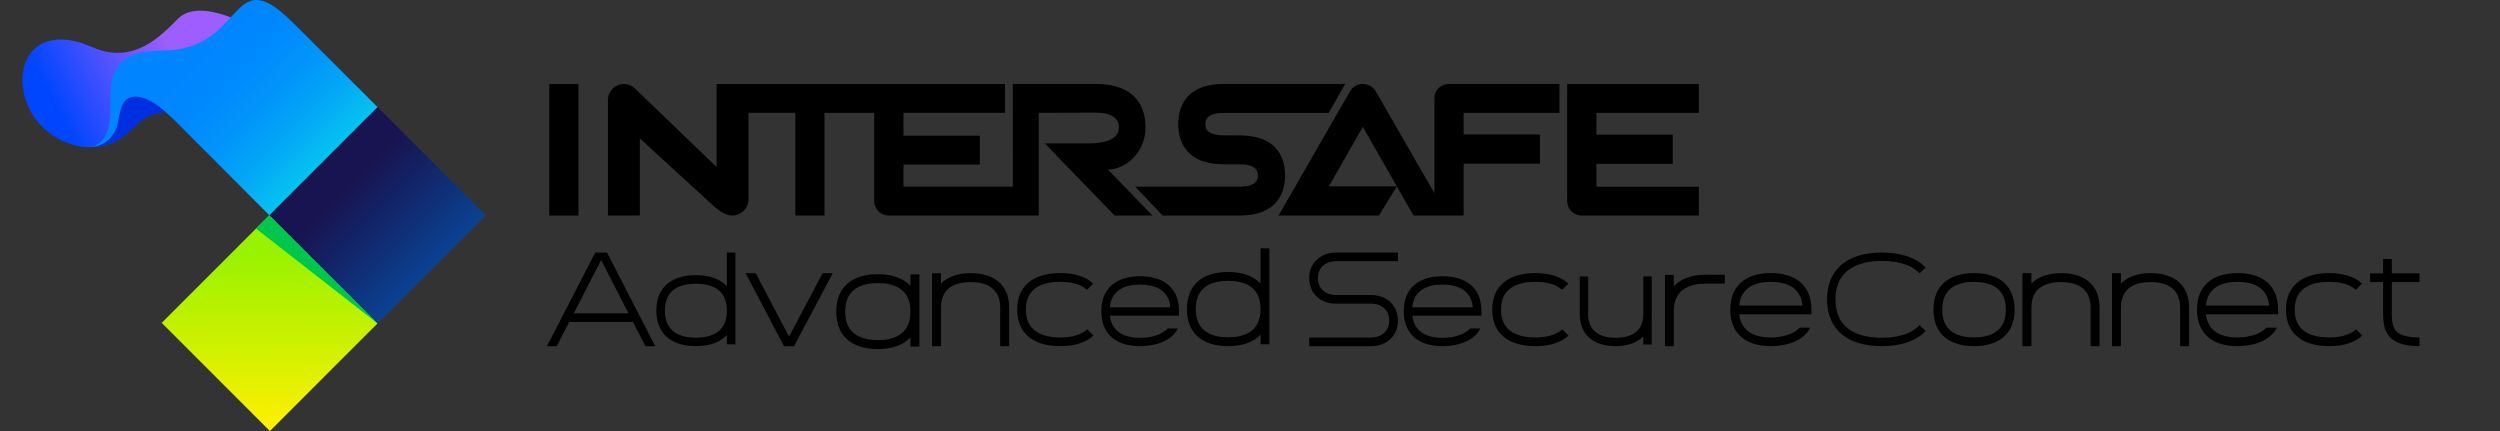 <?xml version="1.0" encoding="UTF-8"?>
<svg id="_レイヤー_1" data-name=" レイヤー 1" xmlns="http://www.w3.org/2000/svg" width="184.15mm" height="31.75mm" xmlns:xlink="http://www.w3.org/1999/xlink" viewBox="0 0 522 90">
  <rect x="0" y="0" width="522" height="90" fill="#333333" stroke="none"/>
  <defs>
    <style>
      .cls-1 {
        fill: #000;
      }

      .cls-1, .cls-2, .cls-3, .cls-4, .cls-5, .cls-6, .cls-7 {
        stroke-width: 0px;
      }

      .cls-2 {
        fill: #002fe1;
      }

      .cls-3 {
        fill: #00c64e;
      }

      .cls-4 {
        fill: url(#_名称未設定グラデーション_577);
      }

      .cls-5 {
        fill: url(#_名称未設定グラデーション_587);
      }

      .cls-6 {
        fill: url(#_名称未設定グラデーション_6);
      }

      .cls-7 {
        fill: url(#_名称未設定グラデーション_90);
      }
    </style>
    <linearGradient id="_名称未設定グラデーション_577" data-name="名称未設定グラデーション 577" x1="98.55" y1="100.63" x2="98.55" y2="200.59" gradientTransform="translate(30.97 232.31) rotate(-134.85) skewX(.31)" gradientUnits="userSpaceOnUse">
      <stop offset=".19" stop-color="#98f200"/>
      <stop offset=".55" stop-color="#fdf000"/>
      <stop offset=".98" stop-color="#fff"/>
    </linearGradient>
    <linearGradient id="_名称未設定グラデーション_587" data-name="名称未設定グラデーション 587" x1="105.02" y1="94.09" x2="146.11" y2="135.18" gradientTransform="translate(86.55 209.78) rotate(-135)" gradientUnits="userSpaceOnUse">
      <stop offset=".27" stop-color="#181451"/>
      <stop offset="1" stop-color="#0064c2"/>
    </linearGradient>
    <linearGradient id="_名称未設定グラデーション_90" data-name="名称未設定グラデーション 90" x1="89.2" y1="37.88" x2="53.83" y2="58.81" gradientTransform="translate(-43.2 -52.36) rotate(15.29) scale(1.04 .96) skewX(14.27)" gradientUnits="userSpaceOnUse">
      <stop offset=".26" stop-color="#9e5eff"/>
      <stop offset="1" stop-color="#0046ff"/>
    </linearGradient>
    <linearGradient id="_名称未設定グラデーション_6" data-name="名称未設定グラデーション 6" x1="65.41" y1="65.9" x2="115.56" y2="116.63" gradientTransform="translate(-43.2 -66.15)" gradientUnits="userSpaceOnUse">
      <stop offset=".26" stop-color="#0084ff"/>
      <stop offset=".4" stop-color="#0087fe"/>
      <stop offset=".53" stop-color="#0193fb"/>
      <stop offset=".66" stop-color="#03a7f6"/>
      <stop offset=".79" stop-color="#06c3f0"/>
      <stop offset=".92" stop-color="#0ae6e7"/>
      <stop offset="1" stop-color="#0dffe2"/>
    </linearGradient>
  </defs>
  <g>
    <rect class="cls-1" x="114.68" y="17.53" width="6.1" height="27.48"/>
    <path class="cls-1" d="M333.33,38.98v-4.78h15.94v-6.08h-15.94v-4.56h21.39v-6.02h-27.49s-.01,24.46-.01,24.46c0,1.66,1.37,3.01,3.05,3.01h24.45v-6.02h-21.39Z"/>
    <path class="cls-1" d="M172.16,45.01v-21.45h10.37v18.44c0,1.66,1.37,3.01,3.05,3.01h31.31s0-21.45,0-21.45l11.87-.04c3.23,0,4.87,1.05,4.87,3.12s-2.2,3.3-6.19,3.3h-9.28s14.56,15.06,14.56,15.06h7.91l-9.29-9.59c3.62,0,7.85-3.54,7.85-8.78,0-4.16-1.92-9.1-10.42-9.1h-17.3s.01,21.45.01,21.45h-22.83v-4.62h15.94v-6.02h-15.94v-4.78h21.2v-6.02h-60.22s0,17.33,0,17.33l-17.07-16.41c-.62-.59-1.44-.92-2.29-.92-.45,0-.9.09-1.31.27-1.22.53-2.02,1.73-2.02,3.06v24.14h6.66v-16.11l14.51,13.3c1.59,1.45,3.17,2.81,4.75,2.81,1.79,0,3.42-1.44,3.42-3.3v-18.15h9.79v21.45h6.1Z"/>
    <path class="cls-1" d="M299.51,20.48v19.86l-12.29-21.33c-.54-.95-1.59-1.47-2.68-1.47s-2.07.53-2.62,1.47l-14.96,26h20.97s3.72-6.11,3.72-6.11h-14.18l7.09-12.41,10.58,18.52h10.47v-10.83h15.93v-6.11h-15.93v-4.51h20v-6.03h-23.05c-1.68,0-3.05,1.25-3.05,2.95Z"/>
    <path class="cls-1" d="M259.49,28.28l-3.94-.02c-3.87,0-3.87-1.76-3.87-2.34s0-2.34,3.87-2.34h21.87l3.46-6.05h-25.33c-8.3,0-9.54,5.25-9.54,8.38s1.24,8.4,9.54,8.4h3.25c3.85,0,3.85,1.76,3.85,2.33s0,2.34-3.87,2.34h-21.73l5.7,6.02h16.03c8.3,0,9.54-5.21,9.54-8.34s-1.16-8.08-8.83-8.38Z"/>
  </g>
  <g>
    <rect class="cls-4" x="40.41" y="51.5" width="31.77" height="31.95" transform="translate(143.81 75.38) rotate(135)"/>
    <rect class="cls-5" x="62.85" y="28.97" width="31.95" height="31.95" transform="translate(166.34 20.99) rotate(135)"/>
    <polygon class="cls-3" points="78.82 67.53 53.45 47.72 56.23 44.94 78.82 67.53"/>
    <path class="cls-7" d="M26.58,27.76s-1.66,1.5-3.57,2.2c-2.2.81-4.63.75-4.67.76-3.76.04-11.5-3-13.33-11.19-1.74-7.75,3.54-14.41,14.14-9.73,8.95,3.96,14.68-2.63,18.07-5.94,5.62-5.49,20.16,4.63,20.16,4.63l-16.99,6.24-13.81,13.04Z"/>
    <path class="cls-6" d="M66.38,9.95l-3.69-3.7h0c-.7-.69-1.42-1.41-2.2-2.16-12.51-12.05-9.39,6.3-26.35,6.46-16.86.16-8.04,12.81-12.73,18.67-1.24,1.55-2.87,1.49-2.87,1.49h.46c8.99-.06,6.89-16.15,17.51-5.54.14.14,19.72,19.77,19.72,19.77l22.59-22.59-12.44-12.41Z"/>
    <path class="cls-2" d="M34.62,23.45s-3.59-3.61-6.79-3.25c-2.73.31-2.72,3.54-3.36,6.01-.57,2.19-2.65,4.54-5.92,4.5,0,0,3.65.26,6.87-1.99,3.38-2.36,4.39-5.07,9.21-5.27Z"/>
  </g>
  <g>
    <g>
      <path class="cls-1" d="M375.76,68.43c-1.35,1.48-3.88,2.03-6.01,2.03-2.83,0-6.16-.87-6.59-4.83h15.06v-1.04c0-4.81-3.09-7.57-8.47-7.57s-8.46,2.76-8.46,7.57v.12c0,4.81,3.09,7.57,8.46,7.57,1.47,0,6.42-.28,8.23-3.86h-2.21ZM369.75,58.85c2.85,0,6.22.88,6.61,4.96h-13.21c.38-4.07,3.75-4.96,6.61-4.96Z"/>
      <path class="cls-1" d="M306.97,68.59c-1.29,1.41-3.71,1.95-5.76,1.95-2.7,0-5.89-.83-6.31-4.63h14.42v-.99c0-4.6-2.96-7.24-8.11-7.24s-8.1,2.64-8.1,7.24v.12c0,4.6,2.95,7.24,8.1,7.24,1.41,0,6.15-.27,7.88-3.69h-2.12ZM301.21,59.43c2.73,0,5.96.85,6.32,4.74h-12.65c.36-3.9,3.59-4.74,6.32-4.74Z"/>
      <path class="cls-1" d="M326.21,68.77c-1.44,1.32-3.64,1.69-5.61,1.69-3.28,0-7.19-1-7.19-5.75v-.12c0-4.75,3.91-5.74,7.19-5.74,1.96,0,4.14.36,5.58,1.66l1.3-1.3c-1.54-1.42-3.87-2.19-6.88-2.19-5.73,0-9.02,2.76-9.02,7.57v.12c0,4.81,3.29,7.57,9.02,7.57,3.03,0,5.37-.78,6.91-2.22l-1.3-1.3Z"/>
      <path class="cls-1" d="M356.15,59.22c-3.04,0-6.67,1-6.67,5.76v.12h0v7.18h-1.83v-14.89h1.83v2.37c1.45-1.55,3.71-2.39,6.67-2.39h3.99v1.84h-3.99Z"/>
      <path class="cls-1" d="M344.88,65.46h0v-7.73h-1.75v7.87c-.02,4.07-3.14,4.93-5.76,4.93s-5.76-.86-5.76-4.97v-7.84h-1.75v7.84c0,4.27,2.73,6.71,7.5,6.71,2.51,0,4.46-.72,5.76-2.02v1.67h1.75v-6.32s0-.03,0-.04v-.11Z"/>
      <path class="cls-1" d="M286.29,72.28h-12.93v-1.81h12.93c2.26,0,3.78-1.42,3.78-3.53s-1.52-3.53-3.79-3.53h-7.32c-3.3,0-5.6-2.2-5.6-5.34s2.35-5.34,5.59-5.34h12.93v1.81h-12.93c-2.26,0-3.78,1.42-3.78,3.53s1.52,3.53,3.79,3.53h7.32c3.3,0,5.6,2.2,5.6,5.34s-2.3,5.34-5.6,5.34Z"/>
    </g>
    <g>
      <path class="cls-1" d="M190.1,57.28v2.4c-1.48-1.58-3.79-2.43-6.81-2.43-5.52,0-8.68,2.83-8.68,7.76v.12c0,4.93,3.16,7.76,8.68,7.76,3.02,0,5.33-.85,6.81-2.43v1.9h1.87v-15.07h-1.87ZM183.29,71.01c-3.11,0-6.81-1.02-6.81-5.89v-.12c0-4.87,3.7-5.89,6.81-5.89s6.81,1.02,6.81,5.89v.13c0,4.87-3.7,5.89-6.81,5.89Z"/>
      <path class="cls-1" d="M227,68.77c-1.44,1.32-3.64,1.69-5.61,1.69-3.28,0-7.19-1-7.19-5.75v-.12c0-4.75,3.91-5.74,7.19-5.74,1.96,0,4.14.36,5.58,1.66l1.3-1.3c-1.54-1.42-3.87-2.19-6.87-2.19-5.73,0-9.01,2.76-9.01,7.57v.12c0,4.81,3.29,7.57,9.02,7.57,3.03,0,5.37-.78,6.91-2.22l-1.3-1.3Z"/>
      <path class="cls-1" d="M210.71,64.23c0-4.58-2.93-7.2-8.05-7.2-2.69,0-4.79.77-6.18,2.17v-2.15h-1.87v7.15s0,.02,0,.03v.12h0v7.93h1.87v-8.08c.02-4.38,3.36-5.3,6.18-5.3s6.18.92,6.18,5.33v8.05h1.87v-8.05Z"/>
      <path class="cls-1" d="M243.82,68.59c-1.29,1.41-3.71,1.95-5.76,1.95-2.7,0-5.89-.83-6.31-4.63h14.42v-.99c0-4.6-2.96-7.24-8.11-7.24s-8.1,2.64-8.1,7.24v.12c0,4.6,2.95,7.24,8.1,7.24,1.41,0,6.15-.27,7.88-3.69h-2.12ZM238.06,59.43c2.73,0,5.96.85,6.32,4.74h-12.65c.36-3.9,3.59-4.74,6.32-4.74Z"/>
      <path class="cls-1" d="M151.77,52.73v7.03c-1.4-1.5-3.6-2.31-6.47-2.31-5.24,0-8.25,2.68-8.25,7.35v.12c0,4.67,3.01,7.35,8.25,7.35,2.87,0,5.07-.81,6.47-2.31v1.93h1.78v-19.17s-1.78,0-1.78,0ZM145.3,70.51c-2.95,0-6.47-.97-6.47-5.58v-.12c0-4.61,3.52-5.58,6.47-5.58s6.47.97,6.47,5.58v.12c0,4.61-3.52,5.58-6.47,5.58Z"/>
      <polygon class="cls-1" points="171.77 57.03 164.75 70.28 157.79 57.03 155.68 57.03 163.69 72.28 165.8 72.28 173.89 57.03 171.77 57.03"/>
      <path class="cls-1" d="M134.77,72.28h2.04l-10.06-19.55h-2.46l-10.09,19.55h2.05l2.6-5.04h13.32l2.59,5.04ZM119.79,65.42l5.73-11.11,5.71,11.11h-11.44Z"/>
      <path class="cls-1" d="M263.2,51.86v7.34c-1.47-1.56-3.76-2.41-6.76-2.41-5.47,0-8.61,2.8-8.61,7.68v.13c0,4.88,3.14,7.68,8.61,7.68,3,0,5.29-.85,6.76-2.41v2.01h1.85v-20.03s-1.85,0-1.85,0ZM256.44,70.43c-3.08,0-6.76-1.01-6.76-5.83v-.13c0-4.82,3.68-5.83,6.76-5.83s6.76,1.01,6.76,5.83v.13c0,4.82-3.68,5.83-6.76,5.83Z"/>
    </g>
    <g>
      <path class="cls-1" d="M438.39,64.23c0-4.58-2.93-7.2-8.05-7.2-2.69,0-4.79.77-6.18,2.17v-2.15h-1.87v7.15s0,.02,0,.03v.12h0v7.93h1.87v-8.08c.02-4.38,3.36-5.3,6.18-5.3s6.18.92,6.18,5.33v8.05h1.87v-8.05Z"/>
      <path class="cls-1" d="M505.19,58.89v-1.82h-5.78v-2.99h-1.82v2.99h-2.72v1.82h2.72v5.91c0,3.33,0,7.48,7.6,7.48v-1.82c-5.78,0-5.78-2.25-5.78-5.66v-5.91h5.78Z"/>
      <path class="cls-1" d="M473.2,68.43c-1.35,1.48-3.88,2.03-6.01,2.03-2.83,0-6.16-.87-6.59-4.83h15.06v-1.04c0-4.81-3.09-7.57-8.47-7.57s-8.46,2.76-8.46,7.57v.12c0,4.81,3.09,7.57,8.46,7.57,1.47,0,6.42-.28,8.23-3.86h-2.21ZM467.19,58.85c2.85,0,6.22.88,6.61,4.96h-13.21c.38-4.07,3.75-4.96,6.61-4.96Z"/>
      <path class="cls-1" d="M412.18,72.28c-5.38,0-8.47-2.76-8.47-7.57v-.12c0-4.81,3.09-7.57,8.47-7.57s8.47,2.76,8.47,7.57v.12c0,4.81-3.09,7.57-8.47,7.57ZM412.18,58.85c-3.03,0-6.64,1-6.64,5.74v.12c0,4.75,3.61,5.74,6.64,5.74s6.64-1,6.64-5.74v-.12c0-4.75-3.61-5.74-6.64-5.74Z"/>
      <path class="cls-1" d="M457.08,64.23c0-4.58-2.93-7.2-8.05-7.2-2.69,0-4.79.77-6.18,2.17v-2.15h-1.87v7.15s0,.02,0,.03v.12h0v7.93h1.87v-8.08c.02-4.38,3.36-5.3,6.18-5.3s6.18.92,6.18,5.33v8.05h1.87v-8.05Z"/>
      <path class="cls-1" d="M392.96,72.28c-7.28,0-11.46-3.53-11.46-9.69v-.16c0-6.16,4.18-9.7,11.46-9.7,2.79,0,6.64.54,9.11,3.13l-1.27,1.21c-2.05-2.14-5.39-2.59-7.84-2.59-3.62,0-9.7,1.03-9.7,7.94v.16c0,6.56,5.28,7.94,9.7,7.94,2.44,0,5.78-.45,7.84-2.62l1.27,1.21c-2.49,2.61-6.33,3.16-9.11,3.16Z"/>
      <path class="cls-1" d="M491.93,68.77c-1.44,1.32-3.64,1.69-5.61,1.69-3.28,0-7.19-1-7.19-5.75v-.12c0-4.75,3.91-5.74,7.19-5.74,1.96,0,4.14.36,5.58,1.66l1.3-1.3c-1.54-1.42-3.87-2.19-6.87-2.19-5.73,0-9.01,2.76-9.01,7.57v.12c0,4.81,3.29,7.57,9.02,7.57,3.03,0,5.37-.78,6.91-2.22l-1.3-1.3Z"/>
    </g>
  </g>
</svg>